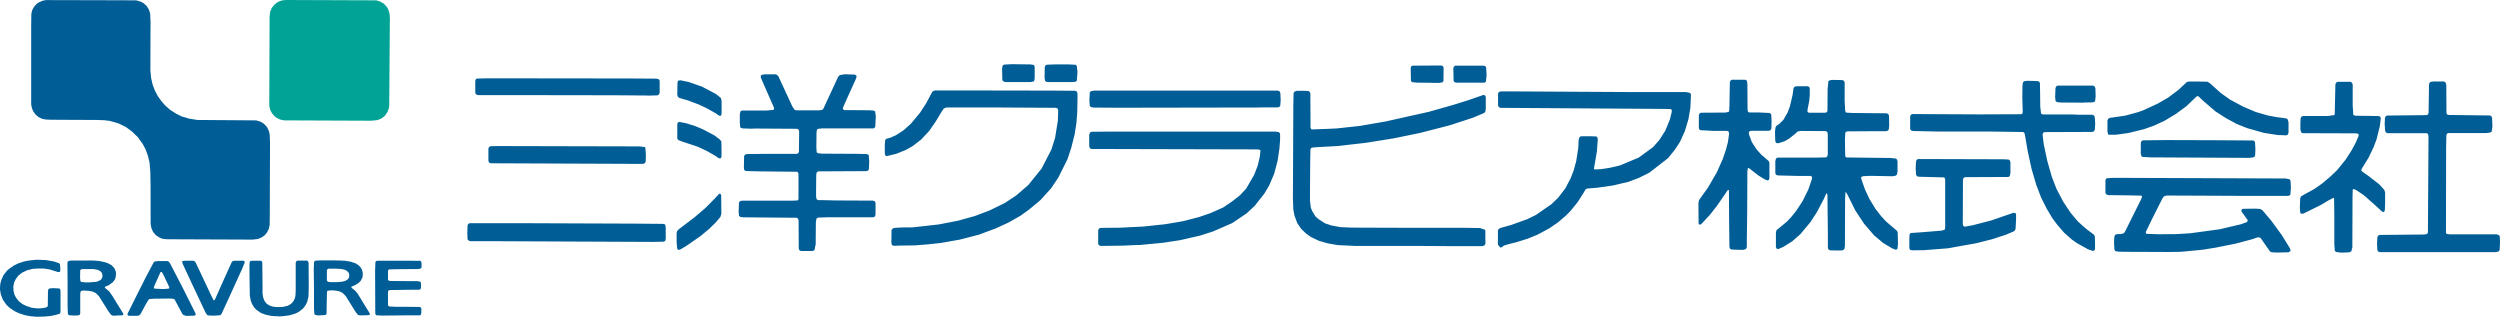 <?xml version="1.0" encoding="UTF-8"?>
<svg id="_レイヤー_1" data-name="レイヤー 1" xmlns="http://www.w3.org/2000/svg" viewBox="0 0 300.72 38.1">
  <defs>
    <style>
      .cls-1 {
        fill: #005d96;
      }

      .cls-2 {
        fill: #00a395;
      }
    </style>
  </defs>
  <g>
    <path class="cls-1" d="M5.93,38.02l-.58.06-.96.02-.79-.07-.64-.13-.65-.21-.52-.24-.63-.42-.39-.37-.43-.62-.24-.62-.11-.66.05-.64.12-.45.27-.59.42-.53.31-.26.51-.35.51-.25.71-.24.64-.12.87-.09,1.1.04.98.17.64.22.09.1.04.43v.36s-.06.14-.06.14l-.07.03h-.09s-.23-.06-.23-.06l-.79-.25-.73-.12h-.73s-.63.04-.63.04l-.68.18-.58.28-.43.33-.33.43-.21.45-.09.48.03.53.12.45.2.37.34.42.44.33.45.22.65.21.69.08.54-.03.41-.07.2-.08.08-.11.02-1.8.06-.23.11-.08.45-.04.76.04.09.1.04.24v2.38s-.03.24-.03.24l-.1.09-.52.15-.72.14M33.27,38.04l-.63-.04-.7-.15-.56-.21-.56-.39-.27-.3-.25-.42-.15-.42-.1-.57-.04-2.54v-1.21s.04-.32.04-.32l.1-.09.46-.02h.75s.13.07.13.07l.06.13.03,2.74v1s.08.5.08.5l.16.41.25.32.35.22.43.14.42.05.75-.02.62-.15.36-.21.28-.3.19-.38.07-.31.03-.63v-3.33s.09-.21.09-.21l.14-.05h1.13s.12.07.12.07l.07.22.02,2.72-.03,1.3-.15.62-.18.39-.32.44-.54.42-.45.21-.66.19-.76.1-.45.03-.32-.03M50.49,37.93h-1.51s-3.01.03-3.01.03l-.67-.03-.11-.08-.05-.14-.02-5.21.04-.99.09-.11.15-.04h2.47s2.66.01,2.66.01l.12.07.06.23v.45s-.06.14-.06.14l-.12.07-.26.03-2.37.02-1.03.02-.14.05-.06.13v1.03s.06.13.06.13l.19.06,3.31.02.32.06.08.12.02.42-.02.25-.07.12-.13.06h-.85s-2.73.04-2.73.04l-.12.07-.06.13v1.59s.06.13.06.13l.13.06.77.03h.94s1.9.02,1.9.02l.14.05.07.12v.56s-.06.21-.06.21l-.12.07M25.65,37.97l-.61-.03-.13-.06-.19-.29-1.53-3.24-1.18-2.54-.1-.29v-.07s.06-.05.06-.05l.34-.04h.93s.15.05.15.05l.17.21.82,1.75,1.07,2.27.23.45.05.03.11-.06,1.03-2.31,1.01-2.23.09-.1.23-.06h1.11s.07.04.07.04l.04.05v.16s-.33.81-.33.81l-1.49,3.27-.93,2.02-.12.16-.13.06-.78.04M22.33,37.96l-.24-.05-.15-.14-.93-1.74-.11-.08-.43-.04-1.98.02-.51.04-.11.08-.36.6-.6,1.12-.2.18-.25.04h-.94s-.14-.06-.14-.06l-.04-.05v-.14s.29-.58.29-.58l.63-1.27,1.21-2.41,1.02-1.93.1-.09.41-.06h1.13s.2.1.2.1l.15.23,1.5,2.89,1.53,3.06.03.15-.02.06-.12.08-1.08.03M13.95,37.97h-.37s-.21-.09-.21-.09l-.29-.38-1.18-1.87-.38-.38-.39-.18-.49-.09-.64-.03-.24.05-.08.11-.03.35v2.28s-.07.13-.07.13l-.13.06-.45.03-.69-.04-.11-.09-.04-.15-.03-.83v-1.35s0-.37,0-.37v-1.1s-.02-2.4-.02-2.4l.04-.15.1-.09.34-.05h2.66s.71.06.71.06l.71.15.41.16.36.21.32.35.15.33.05.33-.05.43-.1.28-.25.32-.44.32-.47.21-.04.04v.06s.09.1.09.1l.42.35.4.56,1.31,2.13v.07s0,.06,0,.06l-.12.07-.74.02M43.63,37.94l-.46-.02-.13-.06-.29-.38-1.17-1.88-.39-.38-.32-.16-.47-.1-.53-.04-.46.05-.05.04-.03.16-.03,1.21-.02,1.32-.05.14-.13.06-.85.04-.33-.06-.1-.09-.05-.62v-2.37s-.03-2.42-.03-2.42l.04-.86.07-.12.15-.05.64-.03h.39s1.65.01,1.65.01l.85.04.65.11.57.19.36.22.24.24.15.23.12.36.02.36-.05.32-.2.38-.24.24-.4.26-.47.21-.03.04.06.1.42.35.27.31,1.01,1.65.44.71.05.13-.02.06-.12.07-.74.02M19.48,34.77l.6-.03.25-.04.04-.05-.02-.14-.74-1.55-.15-.24-.06-.02-.06.02-.05.05-.71,1.58-.08.28.09.09.88.04M10.26,33.97h.45l.88-.07.41-.16.21-.17.11-.27v-.26l-.07-.22-.18-.2-.31-.16-.49-.09h-1.32s-.23.04-.23.04l-.07.12-.02.84.04.43.08.11.51.06M41.19,33.88l.37-.11.24-.14.17-.21.05-.3-.07-.3-.23-.25-.33-.15-.4-.07-.54-.03h-.94s-.13.07-.13.07l-.06.13v1.19s.04.11.04.11l.11.08.34.04h.75s.62-.06.62-.06"/>
    <g>
      <polyline class="cls-1" points="29.97 28.82 20.06 28.78 19.58 28.73 19.23 28.6 18.76 28.3 18.41 27.89 18.21 27.43 18.12 26.94 18.11 22.18 18.08 20.62 17.99 19.57 17.81 18.79 17.51 17.96 17.18 17.34 16.58 16.5 15.85 15.8 15.14 15.28 14.24 14.84 13.2 14.54 12.52 14.46 11.69 14.43 7.31 14.41 6.01 14.4 5.46 14.37 5.06 14.29 4.61 14.07 4.26 13.76 4.02 13.43 3.84 13.03 3.75 12.55 3.75 3.18 3.77 1.67 3.88 1.21 4.08 .84 4.34 .53 4.61 .32 5.14 .08 5.54 .01 13.54 .03 16.39 .04 16.91 .19 17.28 .39 17.68 .76 17.92 1.18 18.06 1.61 18.11 2.64 18.1 4.12 18.09 8.49 18.18 9.4 18.36 10.18 18.62 10.87 18.98 11.56 19.38 12.12 19.86 12.68 20.47 13.22 21.16 13.66 21.86 14.01 22.75 14.27 23.74 14.43 30.81 14.48 31.32 14.63 31.74 14.88 32.11 15.27 32.33 15.72 32.44 16.18 32.48 17.16 32.45 25.99 32.44 27.03 32.34 27.51 32.12 27.96 31.82 28.32 31.42 28.59 31.01 28.75 30.41 28.82 29.97 28.82"/>
      <polyline class="cls-2" points="44.24 14.52 34.18 14.48 33.7 14.38 33.31 14.2 33.04 13.99 32.73 13.64 32.52 13.27 32.39 12.73 32.43 1.98 32.5 1.42 32.69 .95 32.99 .58 33.3 .32 33.61 .15 33.97 .04 34.42 0 45.25 .04 45.69 .17 46.17 .44 46.54 .84 46.71 1.15 46.86 1.67 46.9 2.28 46.89 2.66 46.89 2.9 46.82 12.76 46.76 13.07 46.6 13.49 46.37 13.83 46.19 14.03 45.79 14.3 45.37 14.45 44.68 14.52 44.24 14.52"/>
    </g>
  </g>
  <path class="cls-1" d="M286.06,30.26l-.09-.2-.04-.82.04-.68.08-.21.19-.09,5.34-.05.37-.06.1-.19.07-11.49-.05-.33-.06-.08-.24-.04h-4.58s-.2-.09-.2-.09l-.09-.2-.05-.81.03-.68.06-.22.17-.12,4.6-.05.24-.02.1-.05.08-.21.05-3.29.03-.26.13-.16.37-.06h1.28s.19.12.19.12l.08.3.02,3.36.09.2.24.05,4.9.06.19.1.07.21.04.99-.08.63-.17.12-.51.07h-4.57s-.11.05-.11.05l-.1.19-.03,1.52-.02,10.18.03.11.07.08.38.05h5.62s.23.07.23.07l.14.15.03.69-.04.96-.11.18-.34.09h-13.93s-.25-.08-.25-.08M282.92,29.86l-.06.32-.15.14-.25.04-.83.03-.63-.08-.15-.14-.06-.78v-1.75s0-1.82,0-1.82l-.03-1.95-.06-.08-.62.32-.9.54-2.11,1.04-.24.02-.09-.05-.05-.1-.05-.56.05-1.18.1-.2.36-.21,1.2-.66.93-.64,1.01-.85.81-.77,1.03-1.26.73-1.13.5-.93.35-.81v-.21s-.06-.06-.06-.06l-.24-.05-6.42-.02-.18-.1-.1-.32v-.85s.03-.53.03-.53l.1-.19.21-.08h2.99s.76-.11.76-.11l.04-.11.08-3.59.09-.2.19-.1h1.55s.17.12.17.12l.08.21v2.49s.07,1.12.07,1.12l.06.08.23.06,1.56.02,1.26.02.16.12.04.18-.11.89-.4,1.61-.35.93-.6,1.26-.82,1.33-.08.18.1.16.76.53,1.29,1,.62.67.11.32v1.28s-.03.82-.03.82l-.07.23-.09.04-.19-.07-.82-.76-1.37-1.21-.95-.63-.29-.11-.06.05-.03.11-.02.96-.02,6.01M275.51,30.19l-.22.16-1.46.03-.59-.04-.19-.1-1.12-1.6-.19-.1-.24.03-.53.19-2.03.54-2.39.48-1.6.26-2.61.25-1.56.02-5.22-.02-.77-.02-.35-.07-.1-.19-.05-.85.04-.68.08-.21.19-.1.55-.02.33-.1.12-.16,1.95-3.92.12-.31-.04-.09-.1-.04-1.52-.03-2.43-.03-.21-.08-.11-.17v-1.55s.09-.19.09-.19l.1-.04.66-.04h2.15s18.65.07,18.65.07l.49.09.12.17.05.77-.06.9-.06.08-.2.08h-5.57s-9.07-.04-9.07-.04l-.32.11-.18.25-1.25,2.48-.75,1.56.03.17.08.04,1.48.05,2.15-.02,1.62-.1,3.53-.48,2.55-.6.74-.27.09-.16-.03-.1-.73-1.01v-.21s.17-.11.17-.11l1.56-.02.53.04.27.16,1.05,1.24,1.27,1.74.98,1.59.09.32M251.07,29.93l-1.2-.66-.67-.47-.91-.81-.8-.92-.61-.82-.7-1.17-.67-1.34-.59-1.56-.55-1.88-.46-2.11-.29-1.71-.1-.48-.16-.12-4.24-.06h-6.03s-2.98-.06-2.98-.06l-.22-.07-.12-.17v-1.51s.08-.21.08-.21l.2-.08,8.06.04,4.99-.02.11-.03.07-.07.03-.25-.05-1.68.02-1.41.05-.38.14-.15.39-.05,1.16.03.24.05.12.17.02,1.26.02,1.64.09.74.05.09.22.07h3.57s.6.03.6.03h1.7s.22.08.22.08l.1.19.06.8-.05.72-.09.2-.21.08-5.56.02-.26.03-.1.05-.06.23.14,1.17.43,2.01.54,1.89.56,1.45.84,1.59.86,1.29.85,1.01.67.62.47.39.82.61.1.19.03.69v.85s-.11.19-.11.19l-.19.03-.67-.24M98.06,29.55l-.05.41-.07.16-.21.07h-1.41s-.18-.12-.18-.12l-.06-.19-.02-3.36-.06-.23-.19-.1h-.42s-5.97-.05-5.97-.05l-.39-.05-.13-.15-.05-.42.04-1.15.12-.17.22-.06h6.01s.69-.03.69-.03l.08-.07.04-.1v-3.05s-.09-.19-.09-.19l-.1-.04-4.62-.05-1.54-.04-.17-.12-.05-.23.03-1.46.12-.17.22-.06,1.71-.02h4.26s.19-.07.19-.07l.09-.2.03-2.42-.06-.23-.19-.1-5.02-.03-.56.02-1-.04-.21-.08-.05-.09-.05-.51v-1s.08-.37.08-.37l.19-.1h2.92s.84-.07.84-.07l.08-.06v-.22s-.53-1.2-.53-1.2l-1.05-2.4v-.24l.07-.08.35-.08h1.41s.26.19.26.19l1.69,3.65.28.43.22.06h2.72s.37-.05.37-.05l.15-.14,1.77-3.82.2-.23.62-.1,1.15.04.21.08.05.2-.13.34-.98,2.16-.53,1.2v.19s.16.1.16.1l2.99.02.54.04.18.1.08.56-.06,1.26-.11.18-.1.04h-6.15s-.53.05-.53.05l-.14.15-.04.31-.02,1.76.04.59.14.13.53.05,4.08.02,1.26.03.21.08.05.09.05.75-.04.91-.12.17-.2.05-5.78.03-.17.12-.06.23-.02,1.79v.94s.07.28.07.28l.18.1h.42s1.77.04,1.77.04l4.39.02.22.07.1.19v1.41s-.06.22-.06.22l-.18.11h-5.43s-1.26.04-1.26.04l-.17.12-.08.43-.02,2.79M231.59,30.09l-1.56.02-.24-.05-.07-.07-.05-.18v-1.09s.03-.53.03-.53l.13-.16,1.32-.09,2.41-.2.33-.1.06-.09.03-.21v-5.73s-.06-.21-.06-.21l-.08-.06-3.03-.08-.22-.06-.11-.18-.05-.75.04-.82.07-.22.19-.1,10.2.03.69.03.15.13.06.22v1.29s-.08.34-.08.34l-.16.12-5.23.02-.18.11-.06.22-.02,5.29.05.24.19.1.98-.18,2.16-.56,2.71-.93.22.02.07.08.03.12v.58s-.06,1.14-.06,1.14l-.1.2-.17.12-.91.38-1.62.53-1.94.49-3.4.61-2.71.21M221.92,29.58l-.06.37-.15.14-.24.04h-.62s-.74-.02-.74-.02l-.18-.12-.06-.23v-1.57s-.05-4.74-.05-4.74l-.07-.19h-.06s-.32.7-.32.7l-.84,1.59-.79,1.21-1.17,1.4-.99.87-1.06.66-.6.27-.2-.04-.1-.19v-1.71s.07-.34.07-.34l.32-.25.94-.78.49-.52.58-.71.8-1.21.71-1.44.44-1.29v-.21l-.17-.11h-1.56s-2.39-.06-2.39-.06l-.21-.07-.09-.19v-1.47s.08-.31.08-.31l.19-.1h4.57s1.26-.03,1.26-.03l.16-.13.05-.24v-2.41l-.06-.28-.18-.1-3-.02-.37.06-.38.34-.64.51-.54.32-.76.25-.24-.02-.08-.07-.07-.21-.03-1.07.06-.52.1-.19.34-.23.51-.5.52-.91.27-.73.32-1.39.11-.79.12-.16.22-.06h1.41s.17.13.17.13l.03.11v.85s-.06.65-.06.65l-.21,1.09v.23s.08.08.08.08l.1.04h1.86s.25-.03.25-.03l.11-.18.02-2.61.09-.96.16-.12.3-.05,1.2.02.2.08.1.19v2.28s.06,1.1.06,1.1l.06.22.1.05.75.04,4.08.04.2.09.08.2.03,1.12-.05.52-.12.16-.23.06h-1.26s-3.35.02-3.35.02l-.22.07-.05.09-.05.77.03,1.94.06.22.1.05,5.29.06.65.07.15.14.05.23v1.18s-.08.39-.08.39l-.16.13-.37.06-2.67-.05-.82.04-.23.07-.05.09v.12s.45,1.29.45,1.29l.55,1.17.7,1.16.69.89.62.67,1.31,1.12.08.21.03,1.35-.05.57-.15.13h-.11s-.41-.17-.41-.17l-1.07-.64-1.09-.92-1.19-1.38-1.08-1.64-.95-1.92-.17-.25-.05.03-.04.81-.02,5.61M81.39,29.27v-1.23s.06-.24.06-.24l.21-.23,1.87-1.42,1.31-1.12,1.14-1.15.49-.53.09-.05h.09l.1.18.02,2.24-.11.36-.52.63-.79.78-1.09.91-1.69,1.17-.72.43-.21.06-.09-.02-.1-.17-.05-.61M210.13,29.29l-.02.51-.12.17-.34.09-1.34-.04-.2-.09-.08-.21-.04-3.37-.02-3.45-.05-.06-.14.08-.23.36-1.05,1.52-.82,1.04-1.04,1.12-.19.07-.08-.05-.05-.1-.02-2.47.08-.35,1.07-1.5,1.05-1.81.71-1.58.4-1.17.24-.91.14-1.02-.05-.24-.2-.09h-1.71s-1.51-.08-1.51-.08l-.14-.14-.03-.26v-1.38l.07-.22.19-.1,2.99-.02.34-.09.06-.08.03-.69.05-2.76.07-.22.17-.11h.99s.69.01.69.01l.14.14.05.39.02,3.07.05.23.08.07.11.03h1.15l1.23.06.19.1.04.1.04.66-.02.99-.09.21-.21.08h-2.13s-.22.08-.22.08l-.06.08v.24s.35.95.35.95l.56.87.61.68.31.26.54.47.1.19v1.85s-.06.23-.06.23l-.16.08-.39-.16-.71-.44-1.05-.82-.16-.09-.06.04-.06.37-.02,4.71-.05,3.96M181.24,29.46l-.32.06-.24.2-.17.06-.08-.04-.25-.33v-1.68l.1-.19.18-.11,1.34-.38,1.9-.68,1.06-.52,1.86-1.29.8-.77.87-1.13.64-1.22.36-.93.31-1.13.25-1.61.04-.96.11-.32.18-.1h1.14s.69.02.69.02l.15.14.03.26-.1,1.38-.36,2.12.05.05.11.02.72-.04,1-.15,1.27-.3,2.23-.93,1.74-1.27.74-.84.73-1.14.54-1.32.23-.92v-.24s-.06-.08-.06-.08l-.12-.03-.66-.02-19.76-.13-.2-.09-.09-.2v-1.47s.12-.15.12-.15l.22-.07h1.13s14.03.08,14.03.08h7.06s.53.1.53.1l.11.16-.02.7-.05.95-.23,1.35-.43,1.44-.58,1.28-.62.95-.83,1.03-2.26,1.75-1.25.62-1.25.47-1.85.44-1.93.27-1.19.1-.19.1-.1.19-.83,1.32-.9,1.11-.57.57-.93.79-1.02.7-1.39.75-1.22.5-1.31.41-1.26.32M178.68,28.86v.47s-.11.19-.11.19l-.27.09h-3.19l-5.02-.03h-7.12s-2.09-.1-2.09-.1l-1.22-.22-1-.29-.97-.46-.59-.42-.58-.56-.47-.68-.35-.94-.13-.71-.05-1.37.03-6.13.02-4.98.03-1.49.09-.2.32-.11h.85s.53.03.53.03l.17.12.06.22.02,4.08.08.17.09.03,1.68-.06,1.31-.06,2.83-.31,3.05-.53,5.15-1.15,2.91-.82,1.85-.58,1.82-.63.21.03.1.19v1.44s-.06.37-.06.37l-.15.14-1.31.55-2.81.92-3.53.91-3.2.66-3.37.54-3.43.39-2.58.14-.51.06-.14.15-.03,1.63-.03,4.56.11.89.17.41.38.62.38.34.79.5.75.25,1.08.2,1.46.06,6.29.02h7.16l1.91.03.18.08.33.1.08.06.03.11v1.05M136.99,29.46l-2,.09-2.56.03-.22-.06-.11-.17v-1.64s.08-.2.08-.2l.09-.06.23-.04,2.18-.02,2.86-.14,2.63-.28,2.12-.36,1.93-.5,1.35-.46,1.56-.69,1.05-.71.96-.75.76-.81.96-1.66.44-1.14.24-1.05.08-.74-.05-.07-.32-.06-19.99-.05-.17-.11-.07-.23v-1.37s.1-.28.1-.28l.21-.08,1.94-.02h20.16s.38.06.38.06l.15.13.02.24v.53s-.08,1.06-.08,1.06l-.22,1.49-.42,1.58-.6,1.4-.59.99-1.14,1.44-.96.9-1.74,1.18-2.32,1.01-1.52.49-2.45.56-2.03.31-2.93.28M109.85,29.52l-1.65.02-.64.03-.22-.06-.06-.08-.06-.23.02-1.52.11-.17.2-.09.53-.04.83-.03h.85s3.15-.35,3.15-.35l2.32-.45,2.02-.56,1.77-.67,1.83-.89,1.38-.91,1.46-1.26,1.6-1.98,1.17-2.27.45-1.41.34-2.09.04-1.21-.06-.23-.19-.1-6.78-.04h-6.42s-.31.12-.31.12l-.29.43-.7,1.16-.76,1.1-.97,1.04-1.05.81-.83.46-1.12.45-1.15.28-.17-.09-.06-.23v-1.1l.05-.53.15-.14.45-.12.7-.31.87-.56.91-.81,1.11-1.33.73-1.13.75-1.4.28-.15h2.92l11.38.02,2.63.02.18.11.07.22v.65s-.03,1.59-.03,1.59l-.1,1.32-.22,1.39-.41,1.61-.45,1.35-1.08,2.17-.88,1.32-1.29,1.42-1.34,1.12-1.04.75-1.46.83-1.57.72-1.99.74-2.28.59-2.32.41-1.6.17-1.67.13M78.78,29.1l-20.19-.09h-2s-.22-.07-.22-.07l-.13-.15-.03-.69.03-.97.08-.21.22-.07h6.97l12.94.05,3.27.03.23.05.08.06.05.38v1.31s-.05.23-.05.23l-.17.11-1.07.02M76.25,19.71l-17.22-.07-.2-.08-.08-.21v-1.47l.08-.21.21-.08.85-.02,17.03.04.64.08.07.08.06.83-.02.84-.1.18-.2.09h-1.1M86.01,18.72l-1.01-.57-1.07-.5-2.04-.68-.3-.13-.12-.17v-1.69s.05-.22.05-.22l.18-.1.82.16,1.09.34.91.38,1.41.74.65.5.19.22.02.9v.95s-.09.18-.09.18l-.09.04-.2-.07-.4-.28M258.59,18.92l-.82-.04-.19-.09-.07-.35v-.75s.01-.55.01-.55l.1-.2.19-.06,2.77-.03,6.27.02,4.17.03.11.03.12.17.05.85-.04.79-.12.17-.55.08-11.99-.06M274.09,16.26l-1.78-.28-2.01-.57-1.23-.49-1.3-.7-1.3-.84-1.54-1.33-.51-.49-.19.04-1.25,1.19-1.24.91-1.43.86-1.28.58-1.17.41-1.84.45-1.51.21h-.85s-.09-.07-.09-.07l-.07-.36v-1.28s.09-.21.09-.21l.18-.11,1.87-.27,1.58-.43.63-.23,1.67-.77,1.27-.73,1.23-.92,1.04-.97.24-.05h1.22s1.01.02,1.01.02l.27.16,1.36,1.22,1.09.77,1.58.85,1.51.64,1.44.42,1.09.2,1.14.15.17.12.1.32v1.28s-.07.22-.07.22l-.18.1-.94-.04M86.06,13.61l-1.01-.57-.97-.46-1.36-.51-1-.29-.17-.12-.08-.27.02-1.4.05-.23.08-.07.25-.03.96.2,1.59.55,1.69.89.61.49.08.35v1.51s-.04.2-.04.2l-.05.07h-.2l-.46-.32M151.8,12.93l-17.41.03-2.8-.02-.34-.05-.16-.13-.05-.71.05-.95.15-.14.38-.06h4.71s13.91,0,13.91,0h3.47s.21.09.21.09l.09.2.04.82-.05.71-.13.16-.25.04h-1.82M250.7,12.35l-2.82-.02-.46-.05-.16-.13-.05-.52.04-1.02.07-.21.19-.1h4.26s.2.1.2.1l.08.21.03.97-.06.55-.05.09-.19.09-1.07.02M77.97,11.49l-3.94-.03-12.81-.02h-3.71s-.23-.07-.23-.07l-.11-.18v-1.38s.03-.24.03-.24l.17-.12,1.43-.03,16.98.02,3.17.02.31.08.09.17v1.44s-.08.21-.08.21l-.18.11-1.12.03M175.16,9.95l-.21-.08-.1-.15-.03-1.48.06-.22.17-.12h3.32s.25.03.25.03l.14.15.06.95-.08.79-.17.12h-3.41M172.28,9.96l-1.85-.02-.6-.06-.11-.18-.03-1.41.03-.25.14-.14,3.54-.02.19.1.06.22-.02,1.56-.14.15-.37.06h-.86M126.13,9.87l-.26-.02-.16-.13-.06-.37.02-1.28.08-.2.2-.09.92-.03h1.69l.81.04.15.12.09.72-.08,1.06-.14.15-.54.03h-2.72M120.93,9.86l-.22-.06-.14-.15-.03-1.41.07-.36.18-.11.95-.05,2.23.03.41.07.08.24v1.22l-.03.37-.11.16-.37.06h-3.01"/>
</svg>